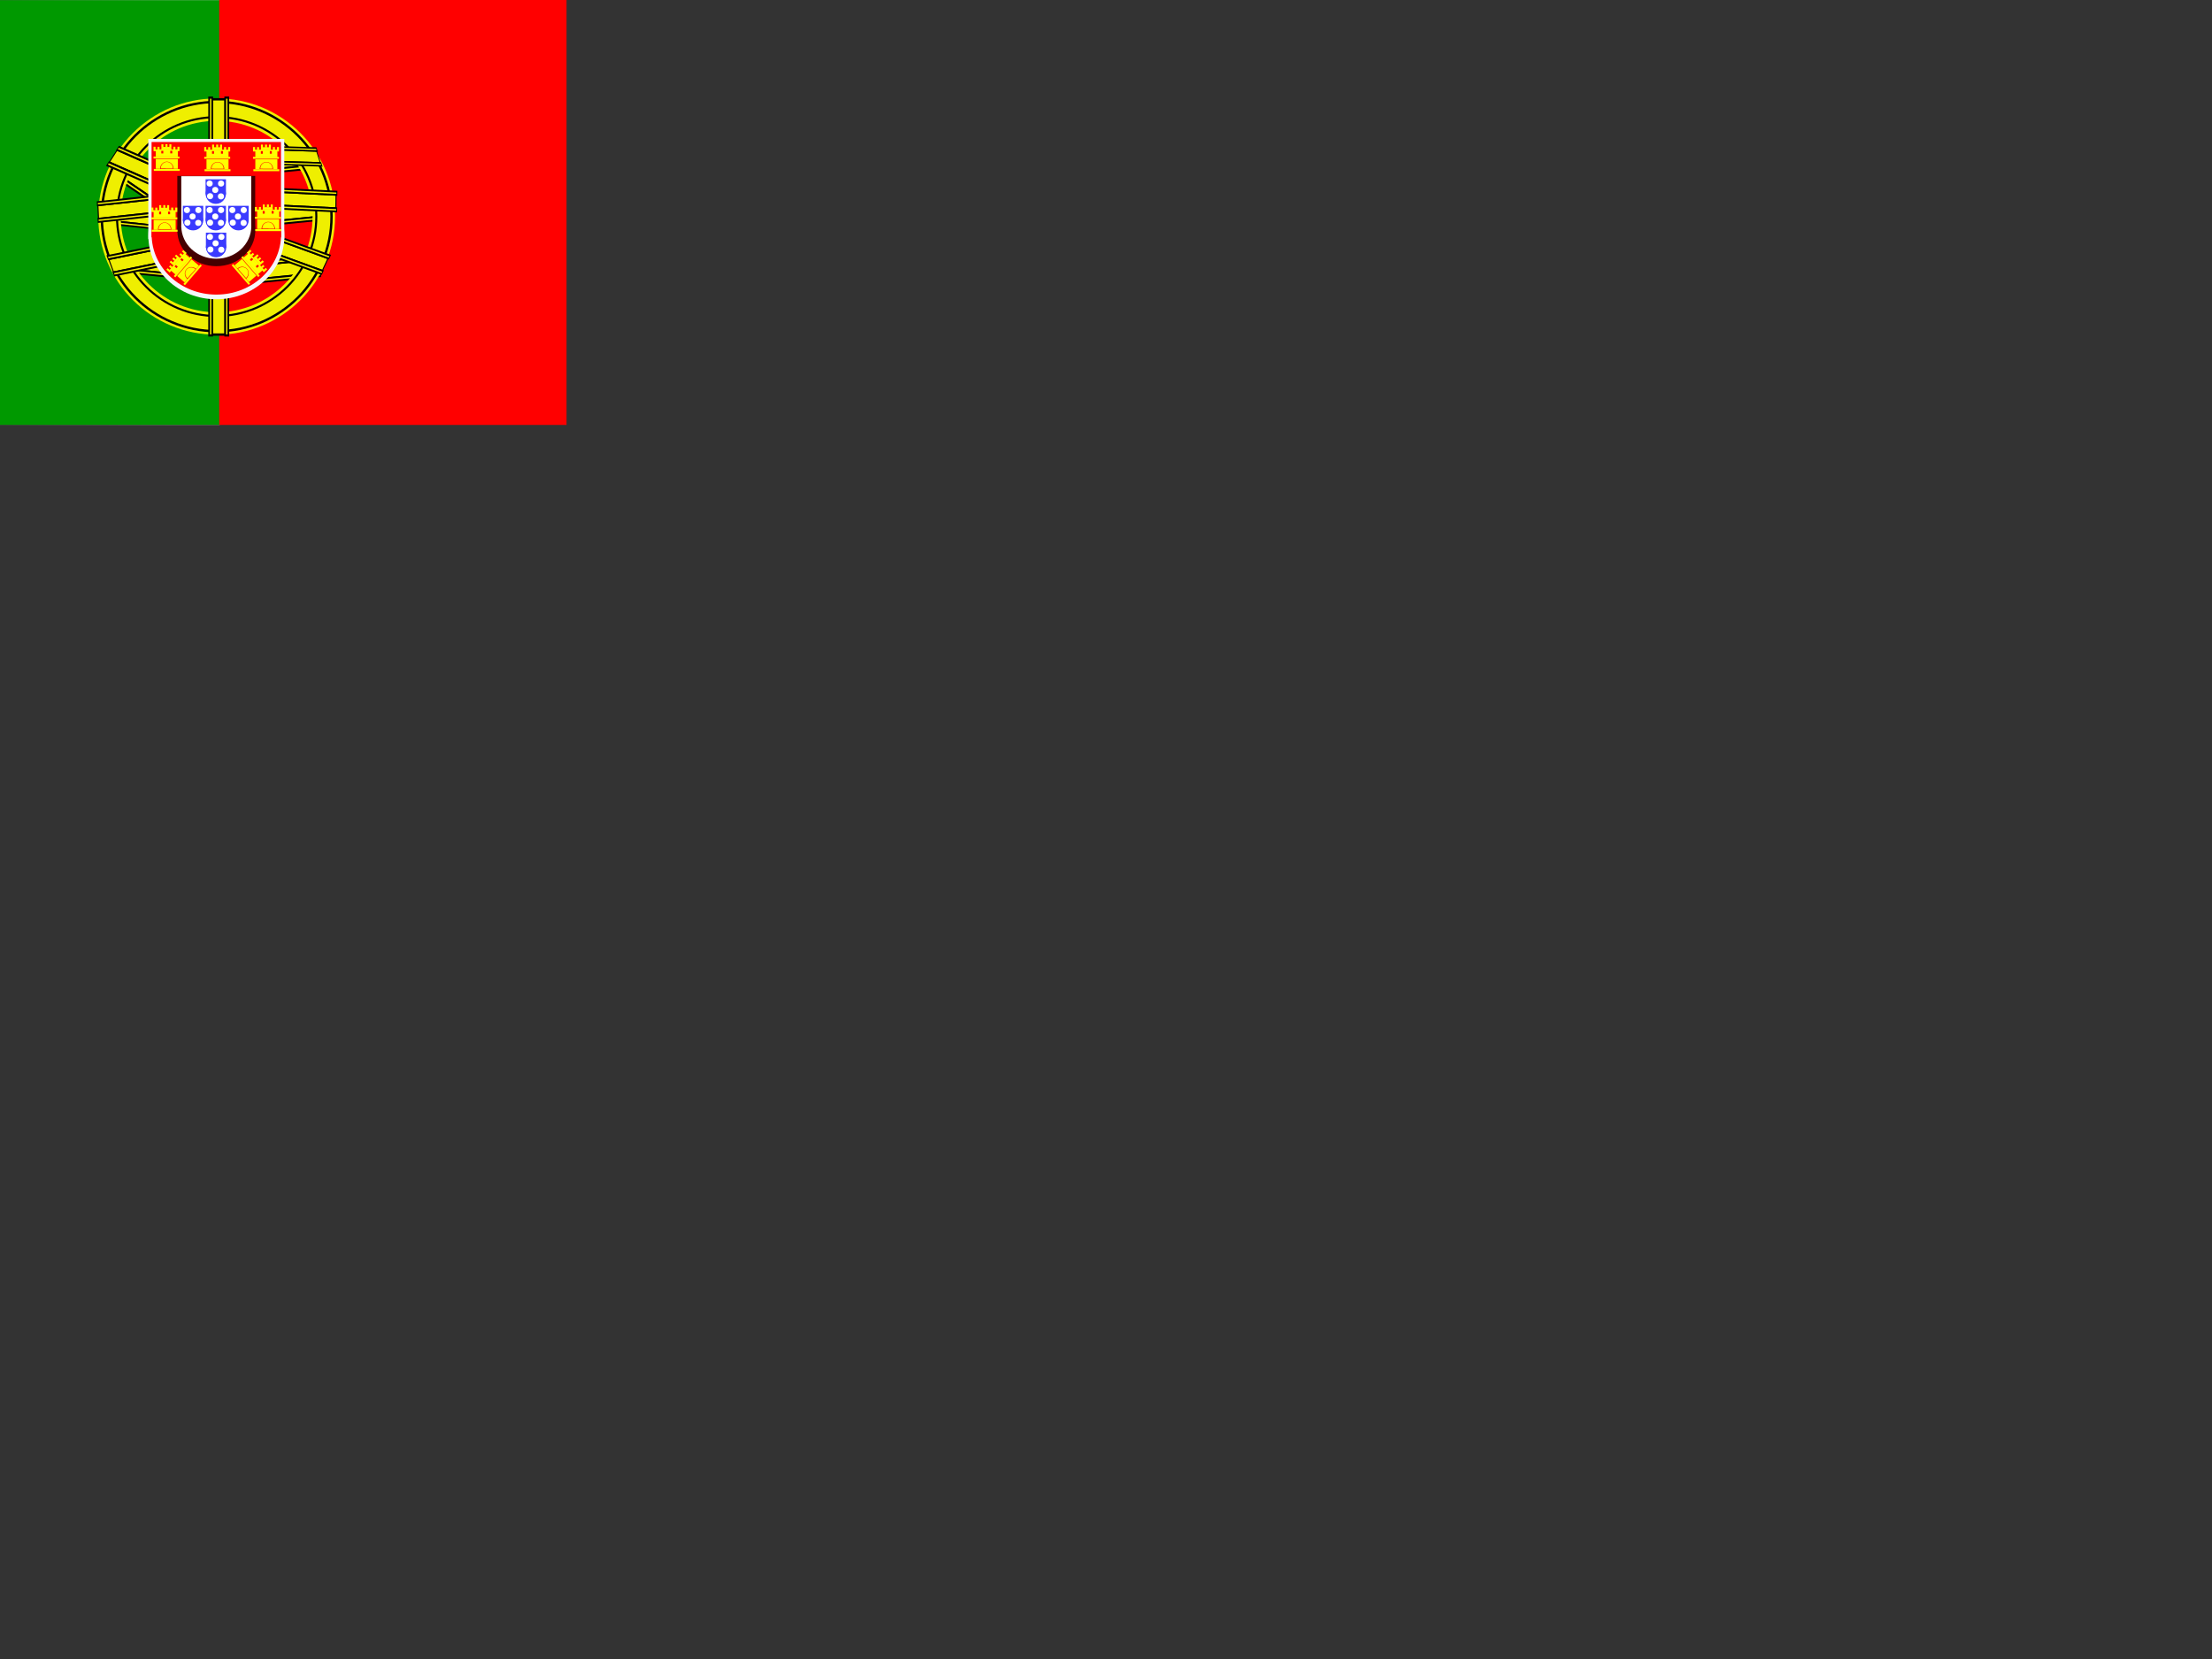 <svg xmlns="http://www.w3.org/2000/svg" height="1875" width="2500" version="1"><rect width="100%" height="100%" fill="#333333" stroke="none"/><defs><linearGradient id="b" y2="-5035.4" gradientUnits="userSpaceOnUse" y1="-5035.4" gradientTransform="matrix(.085 0 0 .142 -225.71 715.44)" x2="4203.4" x1="359.59"><stop offset="0"/><stop stop-color="#fff" offset="1"/></linearGradient><clipPath id="a"><path fill-opacity=".67" d="M-72.352 0h682.67v512h-682.67z"/></clipPath></defs><g clip-path="url(#a)" transform="translate(67.83) scale(.938)"><path stroke="url(#b)" stroke-width=".147" fill="#090" d="M-114.94.065h307.43v511.87h-307.43z"/><path fill-rule="evenodd" stroke-width="1pt" fill="red" d="M191.82 0h461.15v512H191.82z"/><g fill-rule="evenodd" stroke-width="1pt"><path d="M175.295 193.867l-.947 19.079 128.254-12.687.947-19.08z"/><path fill="#efef00" d="M176.442 195.967l-.725 14.611 125.738-12.438.725-14.611z"/><path d="M174.634 189.913l-.31 6.262 129.548-12.815.31-6.262z"/><path fill="#efef00" d="M175.673 192.046l-.088 1.774 127.246-12.587.088-1.775z"/><path d="M173.6 210.786l-.311 6.263 129.548-12.815.31-6.262z"/><path fill="#efef00" d="M174.638 212.92l-.088 1.774 127.246-12.588.088-1.774z"/><path d="M194.682 254.795l-.946 19.079 128.254-12.687.946-19.08z"/><path fill="#efef00" d="M195.83 256.895l-.725 14.611 125.738-12.438.724-14.611z"/><path d="M194.022 250.84l-.31 6.263 129.548-12.815.31-6.262z"/><path fill="#efef00" d="M195.06 252.974l-.087 1.774 127.246-12.587.088-1.774z"/><path d="M192.987 271.714l-.31 6.263 129.547-12.815.31-6.262z"/><path fill="#efef00" d="M194.026 273.847l-.088 1.775 127.245-12.587.088-1.775z"/><path d="M186.925 323.458l-.946 19.08 128.254-12.687.946-19.08z"/><path fill="#efef00" d="M188.072 325.559l-.724 14.61 125.738-12.437.724-14.611z"/><path d="M186.265 319.504l-.31 6.263 129.547-12.815.311-6.262z"/><path fill="#efef00" d="M187.304 321.637l-.088 1.775 127.246-12.588.087-1.774z"/><g><path d="M185.23 340.378l-.31 6.262 129.547-12.814.31-6.263z"/><path fill="#efef00" d="M186.269 342.511l-.088 1.774 127.245-12.587.088-1.774z"/></g><g><path d="M202.347 318.623l.946 19.079L75.04 325.015l-.946-19.079z"/><path fill="#efef00" d="M201.2 320.723l.725 14.611-125.739-12.438-.724-14.611z"/><path d="M203.007 314.669l.31 6.262L73.77 308.116l-.31-6.262z"/><path fill="#efef00" d="M201.968 316.802l.088 1.774-127.245-12.587-.088-1.774z"/><g><path d="M204.042 335.543l.311 6.262L74.805 328.99l-.31-6.262z"/><path fill="#efef00" d="M203.004 337.676l.088 1.774-127.246-12.587-.088-1.775z"/></g></g><g><path d="M193.392 263.424l-5.644 17.204-136.757-14.554 5.644-17.203z"/><path fill="#efef00" d="M191.393 265.287l-4.322 13.175-134.074-14.268 4.322-13.175z"/><path d="M195.505 259.88l-1.853 5.646-138.137-14.7 1.852-5.647z"/><path fill="#efef00" d="M193.613 261.775l-.524 1.6-135.683-14.44.525-1.6z"/><g><path d="M189.33 278.702l-1.852 5.646-138.138-14.7L51.193 264z"/><path fill="#efef00" d="M187.439 280.597l-.525 1.6-135.682-14.44.525-1.6z"/></g></g><g><path d="M176.588 260.675l-13.908 14.717-100.57-68.647 13.907-14.717z"/><path fill="#efef00" d="M173.98 261.718l-10.65 11.27-98.599-67.3 10.652-11.27z"/><path d="M180.207 258.02l-4.565 4.83-101.585-69.34 4.565-4.83z"/><path fill="#efef00" d="M177.667 259.137l-1.293 1.369-99.78-68.107 1.293-1.37z"/><g><path d="M164.99 274.121l-4.564 4.831-101.585-69.34 4.564-4.83z"/><path fill="#efef00" d="M162.451 275.239l-1.293 1.368-99.78-68.107 1.293-1.369z"/></g></g><g><path d="M304.306 260.935c.049 63.648-51.68 115.303-115.468 115.303-63.79.101-115.602-51.472-115.653-115.118-.154-63.65 51.493-115.386 115.282-115.489 63.79-.202 115.684 51.29 115.84 114.933.002.129.002.238.002.367zm27.108 0c.06 78.578-63.803 142.346-142.55 142.346-78.753.125-142.727-63.547-142.779-142.12-.19-78.58 63.572-142.45 142.324-142.573 78.753-.25 142.819 63.321 143.005 141.893.003.16.003.294.003.454z" fill="#efef00"/><path d="M328.56 260.938c.06 77.006-62.526 139.5-139.7 139.5-77.178.121-139.87-62.277-139.932-139.278-.186-77.008 62.302-139.6 139.487-139.722 77.179-.244 139.963 62.055 140.145 139.055.004.157.004.29.004.445zm-2.796 0c.058 75.466-61.276 136.712-136.906 136.712-75.634.119-137.067-61.03-137.128-136.5-.183-75.468 61.054-136.813 136.693-136.934 75.635-.24 137.159 60.812 137.341 136.277.003.154.003.283.003.436z"/><path d="M310.036 260.933c.051 66.804-54.242 121.018-121.19 121.018-66.954.106-121.34-54.025-121.393-120.825-.162-66.805 54.047-121.105 121.006-121.21 66.953-.212 121.42 53.833 121.577 120.632.003.136.003.25.003.385zm-2.425 0c.05 65.468-53.158 118.6-118.768 118.6-65.613.103-118.907-52.945-118.96-118.416-.159-65.468 52.965-118.686 118.583-118.792 65.614-.208 118.986 52.756 119.145 118.223.002.133.002.245.002.377z"/></g><g><path d="M182.39 118.24h17.718v286.274h-17.719z"/><path fill="#efef00" d="M184.455 121.046h13.57v280.659h-13.57z"/><path d="M178.638 116.319h5.816v289.163h-5.816z"/><path fill="#efef00" d="M180.725 118.886h1.647V402.91h-1.647z"/><g><path d="M198.023 116.319h5.816v289.163h-5.816z"/><path fill="#efef00" d="M200.11 118.886h1.647V402.91h-1.647z"/></g></g><g><path d="M183.991 285.455l6.58 17.937-126.246 25.88-6.58-17.937z"/><path fill="#efef00" d="M183.52 287.8l5.04 13.736L64.79 326.91l-5.04-13.737z"/><path d="M183.445 281.483l2.16 5.888-127.521 26.141-2.16-5.887z"/><path fill="#efef00" d="M183.088 283.828l.612 1.668-125.255 25.677-.612-1.668z"/><g><path d="M190.645 301.108l2.16 5.887-127.521 26.142-2.16-5.888z"/><path fill="#efef00" d="M190.287 303.452l.612 1.668-125.254 25.677-.612-1.668z"/></g></g><g><path d="M177.3 232.037l.853 18.303L45.79 264.684l-.853-18.303z"/><path fill="#efef00" d="M176.102 234.312l.653 14.017L46.988 262.39l-.654-14.017z"/><path d="M178.007 228.066l.28 6.008-133.7 14.488-.28-6.008z"/><path fill="#efef00" d="M176.92 230.35l.08 1.702-131.324 14.231-.08-1.702z"/><g><path d="M178.941 248.09l.28 6.008-133.7 14.489-.28-6.008z"/><path fill="#efef00" d="M177.855 250.375l.079 1.702-131.324 14.23-.08-1.701z"/></g></g><g><path d="M180.547 228.512l-10.97 17.01-111.474-49.095 10.97-17.011z"/><path fill="#efef00" d="M178.175 230.014l-8.4 13.027-109.289-48.133 8.402-13.027z"/><path d="M183.618 225.24l-3.6 5.583-112.6-49.591 3.6-5.584z"/><path fill="#efef00" d="M181.326 226.803l-1.02 1.582-110.598-48.71 1.02-1.582z"/><g><path d="M171.616 243.851l-3.6 5.583-112.6-49.591 3.6-5.584z"/><path fill="#efef00" d="M169.324 245.414l-1.02 1.582-110.598-48.71 1.02-1.582z"/></g></g><g><path d="M333.26 233.7l-.237 18.293-133.03-6.447.238-18.293z"/><path fill="#efef00" d="M331.928 235.77l-.182 14.009-130.42-6.32.183-14.01z"/><path d="M334.203 229.871l-.078 6.004-134.372-6.512.078-6.004z"/><path fill="#efef00" d="M332.982 231.967l-.022 1.701-131.984-6.396.022-1.701z"/><g><path d="M333.943 249.884l-.078 6.004-134.371-6.512.078-6.004z"/><path fill="#efef00" d="M332.722 251.98l-.022 1.702-131.983-6.397.022-1.7z"/></g></g><g><path d="M309.29 180.938l5.211 16.38-109.838-3.458-5.212-16.38z"/><path fill="#efef00" d="M308.82 182.814l3.992 12.545-107.684-3.39-3.992-12.545z"/><path d="M308.923 177.493l1.71 5.377-110.946-3.493-1.71-5.377z"/><path fill="#efef00" d="M308.551 179.391l.485 1.523-108.975-3.43-.484-1.524z"/><g><path d="M314.625 195.415l1.711 5.376-110.947-3.493-1.71-5.376z"/><path fill="#efef00" d="M314.254 197.313l.485 1.523-108.975-3.431-.485-1.523z"/></g></g><g><path d="M324.062 310.45l-7.91 17-122.443-44.675 7.91-17z"/><path fill="#efef00" d="M321.94 311.995l-6.059 13.018-120.04-43.799 6.057-13.018z"/><path d="M326.558 307.151l-2.596 5.58-123.679-45.126 2.597-5.58z"/><path fill="#efef00" d="M324.529 308.753l-.736 1.58-121.48-44.324.735-1.58z"/><g><path d="M317.904 325.75l-2.596 5.58-123.679-45.126 2.596-5.58z"/><path fill="#efef00" d="M315.874 327.351l-.735 1.58-121.48-44.323.735-1.58z"/></g></g><g><g fill="#f6f6fb"><g transform="matrix(.103 0 0 .103 194.011 903.507)"><path d="M-850.89-7147h1590.9v1171.1h-1590.9z"/><ellipse transform="matrix(1.075 0 0 1.063 -3130.4 -10547)" cx="2861.4" rx="740.21" cy="4267.3" ry="696.02"/></g><g transform="matrix(.103 0 0 .103 -421.99 546.548)"><path d="M5478.8-3340.7h859.09v632.38H5478.8z"/><ellipse transform="matrix(.58 0 0 .574 4247.9 -5088.5)" cx="2861.4" rx="740.21" cy="4267.3" ry="696.02"/></g></g><g fill="red"><g transform="matrix(.098 0 0 .098 193.712 871.517)"><path d="M-850.89-7147h1590.9v1171.1h-1590.9z"/><ellipse transform="matrix(1.075 0 0 1.063 -3130.4 -10547)" cx="2861.4" rx="740.21" cy="4267.3" ry="696.02"/></g><g transform="matrix(.098 0 0 .098 -391.49 532.406)"><path d="M5478.8-3340.7h859.09v632.38H5478.8z"/><ellipse transform="matrix(.58 0 0 .574 4247.9 -5088.5)" cx="2861.4" rx="740.21" cy="4267.3" ry="696.02"/></g></g><g fill="#400"><g transform="matrix(.059 0 0 .058 191.522 626.471)"><path d="M-850.89-7147h1590.9v1171.1h-1590.9z"/><ellipse transform="matrix(1.075 0 0 1.063 -3130.4 -10547)" cx="2861.4" rx="740.21" cy="4267.3" ry="696.02"/></g><g transform="matrix(.059 0 0 .058 -157.75 424.076)"><path d="M5478.8-3340.7h859.09v632.38H5478.8z"/><ellipse transform="matrix(.58 0 0 .574 4247.9 -5088.5)" cx="2861.4" rx="740.21" cy="4267.3" ry="696.02"/></g></g><g fill="#fff"><g transform="matrix(.053 0 0 .053 191.202 591.1)"><path d="M-850.89-7147h1590.9v1171.1h-1590.9z"/><ellipse transform="matrix(1.075 0 0 1.063 -3130.4 -10547)" cx="2861.4" rx="740.21" cy="4267.3" ry="696.02"/></g><g transform="matrix(.053 0 0 .053 -124.018 408.438)"><path d="M5478.8-3340.7h859.09v632.38H5478.8z"/><ellipse transform="matrix(.58 0 0 .574 4247.9 -5088.5)" cx="2861.4" rx="740.21" cy="4267.3" ry="696.02"/></g></g><g transform="matrix(.103 0 0 .103 -117.945 477.278)"><g fill="#3b3bff"><g transform="matrix(.15 0 0 .15 2979.24 -840.14)"><path d="M-850.89-7147h1590.9v1171.1h-1590.9z"/><ellipse transform="matrix(1.075 0 0 1.063 -3130.4 -10547)" cx="2861.4" rx="740.21" cy="4267.3" ry="696.02"/></g><g transform="matrix(.15 0 0 .15 2084.67 -1359.68)"><path d="M5478.8-3340.7h859.09v632.38H5478.8z"/><ellipse transform="matrix(.58 0 0 .574 4247.9 -5088.5)" cx="2861.4" rx="740.21" cy="4267.3" ry="696.02"/></g><g><g transform="matrix(.14 0 0 .14 2978.805 -886.7)"><path d="M-850.89-7147h1590.9v1171.1h-1590.9z"/><ellipse transform="matrix(1.075 0 0 1.063 -3130.4 -10547)" cx="2861.4" rx="740.21" cy="4267.3" ry="696.02"/></g><g transform="matrix(.14 0 0 .14 2128.964 -1380.263)"><path d="M5478.8-3340.7h859.09v632.38H5478.8z"/><ellipse transform="matrix(.58 0 0 .574 4247.9 -5088.5)" cx="2861.4" rx="740.21" cy="4267.3" ry="696.02"/></g><g transform="matrix(.085 0 0 .085 2975.625 -1243.355)"><path d="M-850.89-7147h1590.9v1171.1h-1590.9z"/><ellipse transform="matrix(1.075 0 0 1.063 -3130.4 -10547)" cx="2861.4" rx="740.21" cy="4267.3" ry="696.02"/></g><g transform="matrix(.085 0 0 .085 2468.404 -1537.934)"><path d="M5478.8-3340.7h859.09v632.38H5478.8z"/><ellipse transform="matrix(.58 0 0 .574 4247.9 -5088.5)" cx="2861.4" rx="740.21" cy="4267.3" ry="696.02"/></g><g><g transform="matrix(.077 0 0 .077 2975.16 -1294.835)"><path d="M-850.89-7147h1590.9v1171.1h-1590.9z"/><ellipse transform="matrix(1.075 0 0 1.063 -3130.4 -10547)" cx="2861.4" rx="740.21" cy="4267.3" ry="696.02"/></g><g transform="matrix(.077 0 0 .077 2517.39 -1560.694)"><path d="M5478.8-3340.7h859.09v632.38H5478.8z"/><ellipse transform="matrix(.58 0 0 .574 4247.9 -5088.5)" cx="2861.4" rx="740.21" cy="4267.3" ry="696.02"/></g></g></g></g><ellipse fill="#fff" transform="translate(-3.782 -7.563)" cx="2903" rx="35.688" cy="-1854.9" ry="35.688"/><ellipse fill="#fff" transform="translate(129.99 -7.563)" cx="2903" rx="35.688" cy="-1854.9" ry="35.688"/><ellipse fill="#fff" transform="translate(61.922 67.595)" cx="2903" rx="35.688" cy="-1854.9" ry="35.688"/><ellipse fill="#fff" transform="translate(1.418 140.39)" cx="2903" rx="35.688" cy="-1854.9" ry="35.688"/><ellipse fill="#fff" transform="translate(128.57 142.75)" cx="2903" rx="35.688" cy="-1854.9" ry="35.688"/></g><path d="M112.68 188.623v2.338h31.248v-2.338H112.68zm2.712-6.452v6.509h26.56v-6.509h-26.56zm-2.344 21.397v2.339h31.248v-2.339h-31.248zm8.374-.723c-.003-4.245 3.266-7.69 7.298-7.69 4.032-.007 7.306 3.433 7.31 7.678v.096m-15.42.339c-.004-4.717 3.63-8.545 8.109-8.545 4.48-.008 8.118 3.814 8.121 8.531v.106m-21.448-11.758v11.691h26.56v-11.69h-26.56zm-2.713-11.66v2.21h31.248v-2.21h-31.248zm-.002-3.12v3.141h2.407v-3.141h-2.407zm28.855 0v3.141h2.407v-3.141h-2.407zm-24.056.063v3.141h2.407v-3.141h-2.407zm19.13-.064v3.142h2.408v-3.142h-2.407zm-14.459-2.96v3.141h2.408v-3.141h-2.408zm9.598-.001v3.142h2.407v-3.142h-2.407zm-4.673-.063v3.142h2.408v-3.142h-2.408zm-4.931 3.228v3.003h11.997v-3.003H122.14z" fill="#ff0"/><g fill="red"><path d="M122.043 181.73h2.407v3.14h-2.407zM132.84 181.665h2.407v3.142h-2.407z"/></g><path d="M232.621 188.997v2.338h31.247v-2.338h-31.247zm2.711-6.452v6.509h26.56v-6.509h-26.56zm-2.343 21.398v2.338h31.247v-2.338H232.99zm8.373-.724c-.003-4.245 3.267-7.69 7.298-7.69 4.032-.007 7.307 3.433 7.31 7.678v.096m-15.42.339c-.003-4.717 3.63-8.545 8.11-8.545 4.479-.008 8.117 3.814 8.12 8.531v.107m-21.448-11.759v11.692h26.56v-11.692h-26.56zm-2.712-11.66v2.21h31.247v-2.21H232.62zm-.003-3.12v3.141h2.408v-3.141h-2.408zm28.855 0v3.141h2.408v-3.141h-2.408zm-24.056.063v3.142h2.407v-3.142h-2.407zm19.131-.064v3.142h2.408v-3.142h-2.408zm-14.46-2.96v3.141h2.408v-3.141h-2.407zm9.598 0v3.14h2.408v-3.14h-2.408zm-4.672-.064v3.142h2.407v-3.142h-2.407zm-4.932 3.228v3.003h11.997V177.4h-11.997z" fill="#ff0"/><g fill="red"><path d="M241.973 182.103h2.407v3.142h-2.407zM252.77 182.04h2.407v3.14h-2.407z"/></g><path d="M173.777 188.997v2.338h31.247v-2.338h-31.247zm2.71-6.452v6.509h26.56v-6.509h-26.56zm-2.343 21.398v2.338h31.248v-2.338h-31.248zm8.374-.724c-.003-4.245 3.266-7.69 7.298-7.69 4.032-.007 7.306 3.433 7.31 7.678v.096m-15.42.339c-.003-4.717 3.63-8.545 8.109-8.545 4.48-.008 8.118 3.814 8.121 8.531v.107m-21.448-11.759v11.692h26.56v-11.692h-26.56zm-2.712-11.66v2.21h31.247v-2.21h-31.247zm-.003-3.12v3.141h2.407v-3.141h-2.407zm28.855 0v3.141h2.407v-3.141h-2.407zm-24.056.063v3.142h2.407v-3.142h-2.407zm19.13-.064v3.142h2.408v-3.142h-2.407zm-14.459-2.96v3.141h2.408v-3.141h-2.408zm9.598 0v3.14h2.407v-3.14h-2.407zm-4.673-.064v3.142h2.408v-3.142h-2.408zm-4.931 3.228v3.003h11.997V177.4h-11.997z" fill="#ff0"/><g fill="red"><path d="M183.129 182.103h2.407v3.142h-2.407zM193.925 182.04h2.408v3.14h-2.408z"/></g><path d="M110.057 261.918v2.338h31.247v-2.338h-31.247zm2.711-6.452v6.509h26.56v-6.509h-26.56zm-2.343 21.398v2.338h31.247v-2.338h-31.247zm8.373-.724c-.003-4.245 3.267-7.69 7.298-7.69 4.032-.007 7.307 3.433 7.31 7.678v.096m-15.42.34c-.003-4.718 3.63-8.546 8.11-8.546 4.479-.007 8.117 3.815 8.12 8.531v.107m-21.448-11.758v11.69h26.56v-11.69h-26.56zm-2.712-11.662v2.212h31.247v-2.212h-31.247zm-.003-3.12v3.143h2.408v-3.142h-2.408zm28.855 0v3.143h2.408v-3.142h-2.408zm-24.056.064v3.142h2.407v-3.142h-2.407zm19.131-.064v3.142h2.408v-3.142h-2.408zm-14.46-2.96v3.142h2.408v-3.142h-2.407zm9.598 0v3.14h2.408v-3.14h-2.408zm-4.672-.064v3.142h2.407v-3.142h-2.407zm-4.932 3.228v3.004h11.997v-3.004h-11.997z" fill="#ff0"/><g fill="red"><path d="M119.42 255.03h2.407v3.141h-2.408zM130.216 254.966h2.408v3.141h-2.408z"/></g><path d="M234.873 261.176v2.338h31.247v-2.338h-31.247zm2.71-6.452v6.509h26.56v-6.509h-26.56zm-2.343 21.398v2.338h31.248v-2.338H235.24zm8.374-.724c-.003-4.245 3.266-7.69 7.298-7.69 4.032-.007 7.306 3.433 7.31 7.678v.096m-15.42.34c-.003-4.718 3.63-8.546 8.109-8.546 4.48-.007 8.118 3.815 8.122 8.531v.107m-21.45-11.758v11.69h26.56v-11.69h-26.56zm-2.711-11.662v2.212h31.247v-2.212h-31.247zm-.003-3.12v3.143h2.407v-3.142h-2.407zm28.855 0v3.143h2.407v-3.142h-2.407zm-24.056.064v3.142h2.407v-3.142h-2.407zm19.131-.064v3.142h2.407v-3.142H258.8zm-14.46-2.96v3.142h2.408v-3.142h-2.408zm9.598 0v3.14h2.407v-3.14h-2.407zm-4.673-.064v3.142h2.408v-3.142h-2.408zm-4.931 3.228v3.004h11.997v-3.004h-11.997z" fill="#ff0"/><g fill="red"><path d="M244.225 254.277h2.407v3.142h-2.407zM255.021 254.213h2.408v3.142h-2.408z"/></g><path d="M137.103 332.633l1.775 1.526 20.397-23.62-1.775-1.526-20.397 23.62zm-3.129-6.261l4.942 4.248 17.337-20.076-4.942-4.248-17.337 20.076zm14.717 15.738l1.775 1.527 20.397-23.62-1.775-1.526-20.397 23.62zm4.916-6.801c-3.225-2.769-3.706-7.489-1.075-10.536 2.627-3.052 7.376-3.282 10.601-.514l.073.063m-9.808 11.877c-3.583-3.077-4.119-8.321-1.195-11.707 2.919-3.391 8.196-3.647 11.78-.57.028.024.052.044.08.07m-22.928 8.536l8.877 7.632 17.337-20.077-8.877-7.631-17.337 20.076zm-10.625-5.562l1.68 1.444 20.397-23.62-1.68-1.443-20.397 23.62zm-2.37-2.034l2.386 2.051 1.571-1.82-2.385-2.05-1.572 1.82zm18.836-21.81l2.385 2.05 1.571-1.82-2.385-2.05-1.571 1.82zm-15.655 18.224l2.385 2.05 1.571-1.819-2.385-2.05-1.571 1.82zm12.44-14.503l2.385 2.051 1.571-1.82-2.385-2.05-1.572 1.82zm-11.687 8.998l2.385 2.05 1.572-1.82-2.385-2.05-1.572 1.82zm6.264-7.255l2.386 2.05 1.571-1.82-2.385-2.05-1.572 1.82zm-3.097 3.49l2.385 2.051 1.571-1.82-2.385-2.05-1.571 1.82zm-.769 5.835l2.28 1.96 7.832-9.068-2.28-1.96-7.832 9.068z" fill="#ff0"/><g fill="red"><path d="M137.975 321.062l1.572-1.82 2.385 2.051-1.572 1.82zM144.974 312.86l1.572-1.82 2.385 2.05-1.571 1.82z"/></g><path d="M240.608 332.262l-1.775 1.526-20.397-23.62 1.775-1.526 20.397 23.62zm3.129-6.261l-4.942 4.248-17.337-20.076 4.941-4.248L243.737 326zm-14.717 15.738l-1.775 1.527-20.397-23.62 1.775-1.526 20.397 23.62zm-4.917-6.801c3.226-2.769 3.707-7.489 1.076-10.536-2.627-3.052-7.376-3.282-10.601-.514l-.073.063m9.808 11.877c3.583-3.077 4.118-8.321 1.194-11.707-2.918-3.392-8.195-3.647-11.779-.57a7.31 7.31 0 0 0-.08.069m22.928 8.537l-8.877 7.632-17.337-20.077 8.877-7.631 17.337 20.076zm10.624-5.562l-1.679 1.444-20.397-23.62 1.68-1.443 20.396 23.62zm2.37-2.034l-2.385 2.051-1.571-1.82 2.385-2.05 1.572 1.82zm-18.835-21.81l-2.385 2.05-1.572-1.82 2.386-2.05 1.571 1.82zm15.655 18.224l-2.385 2.05-1.572-1.819 2.386-2.05 1.571 1.82zm-12.44-14.503l-2.385 2.051-1.571-1.82 2.385-2.05 1.571 1.82zm11.687 8.998l-2.386 2.05-1.571-1.82 2.385-2.05 1.572 1.82zm-6.265-7.255l-2.385 2.05-1.571-1.82 2.385-2.05 1.571 1.82zm3.098 3.49l-2.385 2.051-1.572-1.82 2.386-2.05 1.571 1.82zm.769 5.835l-2.28 1.96-7.832-9.068 2.28-1.96 7.832 9.068z" fill="#ff0"/><g fill="red"><path d="M239.735 320.691l-1.572-1.82-2.385 2.051 1.571 1.82zM232.735 312.488l-1.571-1.82-2.385 2.051 1.571 1.82z"/></g><g><g transform="matrix(.103 0 0 .103 -118.34 412.973)"><g fill="#3b3bff"><g transform="matrix(.15 0 0 .15 2979.24 -840.14)"><path d="M-850.89-7147h1590.9v1171.1h-1590.9z"/><ellipse transform="matrix(1.075 0 0 1.063 -3130.4 -10547)" cx="2861.4" rx="740.21" cy="4267.3" ry="696.02"/></g><g transform="matrix(.15 0 0 .15 2084.67 -1359.68)"><path d="M5478.8-3340.7h859.09v632.38H5478.8z"/><ellipse transform="matrix(.58 0 0 .574 4247.9 -5088.5)" cx="2861.4" rx="740.21" cy="4267.3" ry="696.02"/></g><g><g transform="matrix(.14 0 0 .14 2978.805 -886.7)"><path d="M-850.89-7147h1590.9v1171.1h-1590.9z"/><ellipse transform="matrix(1.075 0 0 1.063 -3130.4 -10547)" cx="2861.4" rx="740.21" cy="4267.3" ry="696.02"/></g><g transform="matrix(.14 0 0 .14 2128.964 -1380.263)"><path d="M5478.8-3340.7h859.09v632.38H5478.8z"/><ellipse transform="matrix(.58 0 0 .574 4247.9 -5088.5)" cx="2861.4" rx="740.21" cy="4267.3" ry="696.02"/></g><g transform="matrix(.085 0 0 .085 2975.625 -1243.355)"><path d="M-850.89-7147h1590.9v1171.1h-1590.9z"/><ellipse transform="matrix(1.075 0 0 1.063 -3130.4 -10547)" cx="2861.4" rx="740.21" cy="4267.3" ry="696.02"/></g><g transform="matrix(.085 0 0 .085 2468.404 -1537.934)"><path d="M5478.8-3340.7h859.09v632.38H5478.8z"/><ellipse transform="matrix(.58 0 0 .574 4247.9 -5088.5)" cx="2861.4" rx="740.21" cy="4267.3" ry="696.02"/></g><g><g transform="matrix(.077 0 0 .077 2975.16 -1294.835)"><path d="M-850.89-7147h1590.9v1171.1h-1590.9z"/><ellipse transform="matrix(1.075 0 0 1.063 -3130.4 -10547)" cx="2861.4" rx="740.21" cy="4267.3" ry="696.02"/></g><g transform="matrix(.077 0 0 .077 2517.39 -1560.694)"><path d="M5478.8-3340.7h859.09v632.38H5478.8z"/><ellipse transform="matrix(.58 0 0 .574 4247.9 -5088.5)" cx="2861.4" rx="740.21" cy="4267.3" ry="696.02"/></g></g></g></g><ellipse fill="#fff" transform="translate(-3.782 -7.563)" cx="2903" rx="35.688" cy="-1854.9" ry="35.688"/><ellipse fill="#fff" transform="translate(129.99 -7.563)" cx="2903" rx="35.688" cy="-1854.9" ry="35.688"/><ellipse fill="#fff" transform="translate(61.922 67.595)" cx="2903" rx="35.688" cy="-1854.9" ry="35.688"/><ellipse fill="#fff" transform="translate(1.418 140.39)" cx="2903" rx="35.688" cy="-1854.9" ry="35.688"/><ellipse fill="#fff" transform="translate(128.57 142.75)" cx="2903" rx="35.688" cy="-1854.9" ry="35.688"/></g><g transform="matrix(.103 0 0 .103 -118.34 444.93)"><g fill="#3b3bff"><g transform="matrix(.15 0 0 .15 2979.24 -840.14)"><path d="M-850.89-7147h1590.9v1171.1h-1590.9z"/><ellipse transform="matrix(1.075 0 0 1.063 -3130.4 -10547)" cx="2861.4" rx="740.21" cy="4267.3" ry="696.02"/></g><g transform="matrix(.15 0 0 .15 2084.67 -1359.68)"><path d="M5478.8-3340.7h859.09v632.38H5478.8z"/><ellipse transform="matrix(.58 0 0 .574 4247.9 -5088.5)" cx="2861.4" rx="740.21" cy="4267.3" ry="696.02"/></g><g><g transform="matrix(.14 0 0 .14 2978.805 -886.7)"><path d="M-850.89-7147h1590.9v1171.1h-1590.9z"/><ellipse transform="matrix(1.075 0 0 1.063 -3130.4 -10547)" cx="2861.4" rx="740.21" cy="4267.3" ry="696.02"/></g><g transform="matrix(.14 0 0 .14 2128.964 -1380.263)"><path d="M5478.8-3340.7h859.09v632.38H5478.8z"/><ellipse transform="matrix(.58 0 0 .574 4247.9 -5088.5)" cx="2861.4" rx="740.21" cy="4267.3" ry="696.02"/></g><g transform="matrix(.085 0 0 .085 2975.625 -1243.355)"><path d="M-850.89-7147h1590.9v1171.1h-1590.9z"/><ellipse transform="matrix(1.075 0 0 1.063 -3130.4 -10547)" cx="2861.4" rx="740.21" cy="4267.3" ry="696.02"/></g><g transform="matrix(.085 0 0 .085 2468.404 -1537.934)"><path d="M5478.8-3340.7h859.09v632.38H5478.8z"/><ellipse transform="matrix(.58 0 0 .574 4247.9 -5088.5)" cx="2861.4" rx="740.21" cy="4267.3" ry="696.02"/></g><g><g transform="matrix(.077 0 0 .077 2975.16 -1294.835)"><path d="M-850.89-7147h1590.9v1171.1h-1590.9z"/><ellipse transform="matrix(1.075 0 0 1.063 -3130.4 -10547)" cx="2861.4" rx="740.21" cy="4267.3" ry="696.02"/></g><g transform="matrix(.077 0 0 .077 2517.39 -1560.694)"><path d="M5478.8-3340.7h859.09v632.38H5478.8z"/><ellipse transform="matrix(.58 0 0 .574 4247.9 -5088.5)" cx="2861.4" rx="740.21" cy="4267.3" ry="696.02"/></g></g></g></g><ellipse fill="#fff" transform="translate(-3.782 -7.563)" cx="2903" rx="35.688" cy="-1854.9" ry="35.688"/><ellipse fill="#fff" transform="translate(129.99 -7.563)" cx="2903" rx="35.688" cy="-1854.9" ry="35.688"/><ellipse fill="#fff" transform="translate(61.922 67.595)" cx="2903" rx="35.688" cy="-1854.9" ry="35.688"/><ellipse fill="#fff" transform="translate(1.418 140.39)" cx="2903" rx="35.688" cy="-1854.9" ry="35.688"/><ellipse fill="#fff" transform="translate(128.57 142.75)" cx="2903" rx="35.688" cy="-1854.9" ry="35.688"/></g><g transform="matrix(.103 0 0 .103 -90.998 444.93)"><g fill="#3b3bff"><g transform="matrix(.15 0 0 .15 2979.24 -840.14)"><path d="M-850.89-7147h1590.9v1171.1h-1590.9z"/><ellipse transform="matrix(1.075 0 0 1.063 -3130.4 -10547)" cx="2861.4" rx="740.21" cy="4267.3" ry="696.02"/></g><g transform="matrix(.15 0 0 .15 2084.67 -1359.68)"><path d="M5478.8-3340.7h859.09v632.38H5478.8z"/><ellipse transform="matrix(.58 0 0 .574 4247.9 -5088.5)" cx="2861.4" rx="740.21" cy="4267.3" ry="696.02"/></g><g><g transform="matrix(.14 0 0 .14 2978.805 -886.7)"><path d="M-850.89-7147h1590.9v1171.1h-1590.9z"/><ellipse transform="matrix(1.075 0 0 1.063 -3130.4 -10547)" cx="2861.4" rx="740.21" cy="4267.3" ry="696.02"/></g><g transform="matrix(.14 0 0 .14 2128.964 -1380.263)"><path d="M5478.8-3340.7h859.09v632.38H5478.8z"/><ellipse transform="matrix(.58 0 0 .574 4247.9 -5088.5)" cx="2861.4" rx="740.21" cy="4267.3" ry="696.02"/></g><g transform="matrix(.085 0 0 .085 2975.625 -1243.355)"><path d="M-850.89-7147h1590.9v1171.1h-1590.9z"/><ellipse transform="matrix(1.075 0 0 1.063 -3130.4 -10547)" cx="2861.4" rx="740.21" cy="4267.3" ry="696.02"/></g><g transform="matrix(.085 0 0 .085 2468.404 -1537.934)"><path d="M5478.8-3340.7h859.09v632.38H5478.8z"/><ellipse transform="matrix(.58 0 0 .574 4247.9 -5088.5)" cx="2861.4" rx="740.21" cy="4267.3" ry="696.02"/></g><g><g transform="matrix(.077 0 0 .077 2975.16 -1294.835)"><path d="M-850.89-7147h1590.9v1171.1h-1590.9z"/><ellipse transform="matrix(1.075 0 0 1.063 -3130.4 -10547)" cx="2861.4" rx="740.21" cy="4267.3" ry="696.02"/></g><g transform="matrix(.077 0 0 .077 2517.39 -1560.694)"><path d="M5478.8-3340.7h859.09v632.38H5478.8z"/><ellipse transform="matrix(.58 0 0 .574 4247.9 -5088.5)" cx="2861.4" rx="740.21" cy="4267.3" ry="696.02"/></g></g></g></g><ellipse fill="#fff" transform="translate(-3.782 -7.563)" cx="2903" rx="35.688" cy="-1854.9" ry="35.688"/><ellipse fill="#fff" transform="translate(129.99 -7.563)" cx="2903" rx="35.688" cy="-1854.9" ry="35.688"/><ellipse fill="#fff" transform="translate(61.922 67.595)" cx="2903" rx="35.688" cy="-1854.9" ry="35.688"/><ellipse fill="#fff" transform="translate(1.418 140.39)" cx="2903" rx="35.688" cy="-1854.9" ry="35.688"/><ellipse fill="#fff" transform="translate(128.57 142.75)" cx="2903" rx="35.688" cy="-1854.9" ry="35.688"/></g><g transform="matrix(.103 0 0 .103 -145.68 444.93)"><g fill="#3b3bff"><g transform="matrix(.15 0 0 .15 2979.24 -840.14)"><path d="M-850.89-7147h1590.9v1171.1h-1590.9z"/><ellipse transform="matrix(1.075 0 0 1.063 -3130.4 -10547)" cx="2861.4" rx="740.21" cy="4267.3" ry="696.02"/></g><g transform="matrix(.15 0 0 .15 2084.67 -1359.68)"><path d="M5478.8-3340.7h859.09v632.38H5478.8z"/><ellipse transform="matrix(.58 0 0 .574 4247.9 -5088.5)" cx="2861.4" rx="740.21" cy="4267.3" ry="696.02"/></g><g><g transform="matrix(.14 0 0 .14 2978.805 -886.7)"><path d="M-850.89-7147h1590.9v1171.1h-1590.9z"/><ellipse transform="matrix(1.075 0 0 1.063 -3130.4 -10547)" cx="2861.4" rx="740.21" cy="4267.3" ry="696.02"/></g><g transform="matrix(.14 0 0 .14 2128.964 -1380.263)"><path d="M5478.8-3340.7h859.09v632.38H5478.8z"/><ellipse transform="matrix(.58 0 0 .574 4247.9 -5088.5)" cx="2861.4" rx="740.21" cy="4267.3" ry="696.02"/></g><g transform="matrix(.085 0 0 .085 2975.625 -1243.355)"><path d="M-850.89-7147h1590.9v1171.1h-1590.9z"/><ellipse transform="matrix(1.075 0 0 1.063 -3130.4 -10547)" cx="2861.4" rx="740.21" cy="4267.3" ry="696.02"/></g><g transform="matrix(.085 0 0 .085 2468.404 -1537.934)"><path d="M5478.8-3340.7h859.09v632.38H5478.8z"/><ellipse transform="matrix(.58 0 0 .574 4247.9 -5088.5)" cx="2861.4" rx="740.21" cy="4267.3" ry="696.02"/></g><g><g transform="matrix(.077 0 0 .077 2975.16 -1294.835)"><path d="M-850.89-7147h1590.9v1171.1h-1590.9z"/><ellipse transform="matrix(1.075 0 0 1.063 -3130.4 -10547)" cx="2861.4" rx="740.21" cy="4267.3" ry="696.02"/></g><g transform="matrix(.077 0 0 .077 2517.39 -1560.694)"><path d="M5478.8-3340.7h859.09v632.38H5478.8z"/><ellipse transform="matrix(.58 0 0 .574 4247.9 -5088.5)" cx="2861.4" rx="740.21" cy="4267.3" ry="696.02"/></g></g></g></g><ellipse fill="#fff" transform="translate(-3.782 -7.563)" cx="2903" rx="35.688" cy="-1854.9" ry="35.688"/><ellipse fill="#fff" transform="translate(129.99 -7.563)" cx="2903" rx="35.688" cy="-1854.9" ry="35.688"/><ellipse fill="#fff" transform="translate(61.922 67.595)" cx="2903" rx="35.688" cy="-1854.9" ry="35.688"/><ellipse fill="#fff" transform="translate(1.418 140.39)" cx="2903" rx="35.688" cy="-1854.9" ry="35.688"/><ellipse fill="#fff" transform="translate(128.57 142.75)" cx="2903" rx="35.688" cy="-1854.9" ry="35.688"/></g></g></g></g></g></svg>